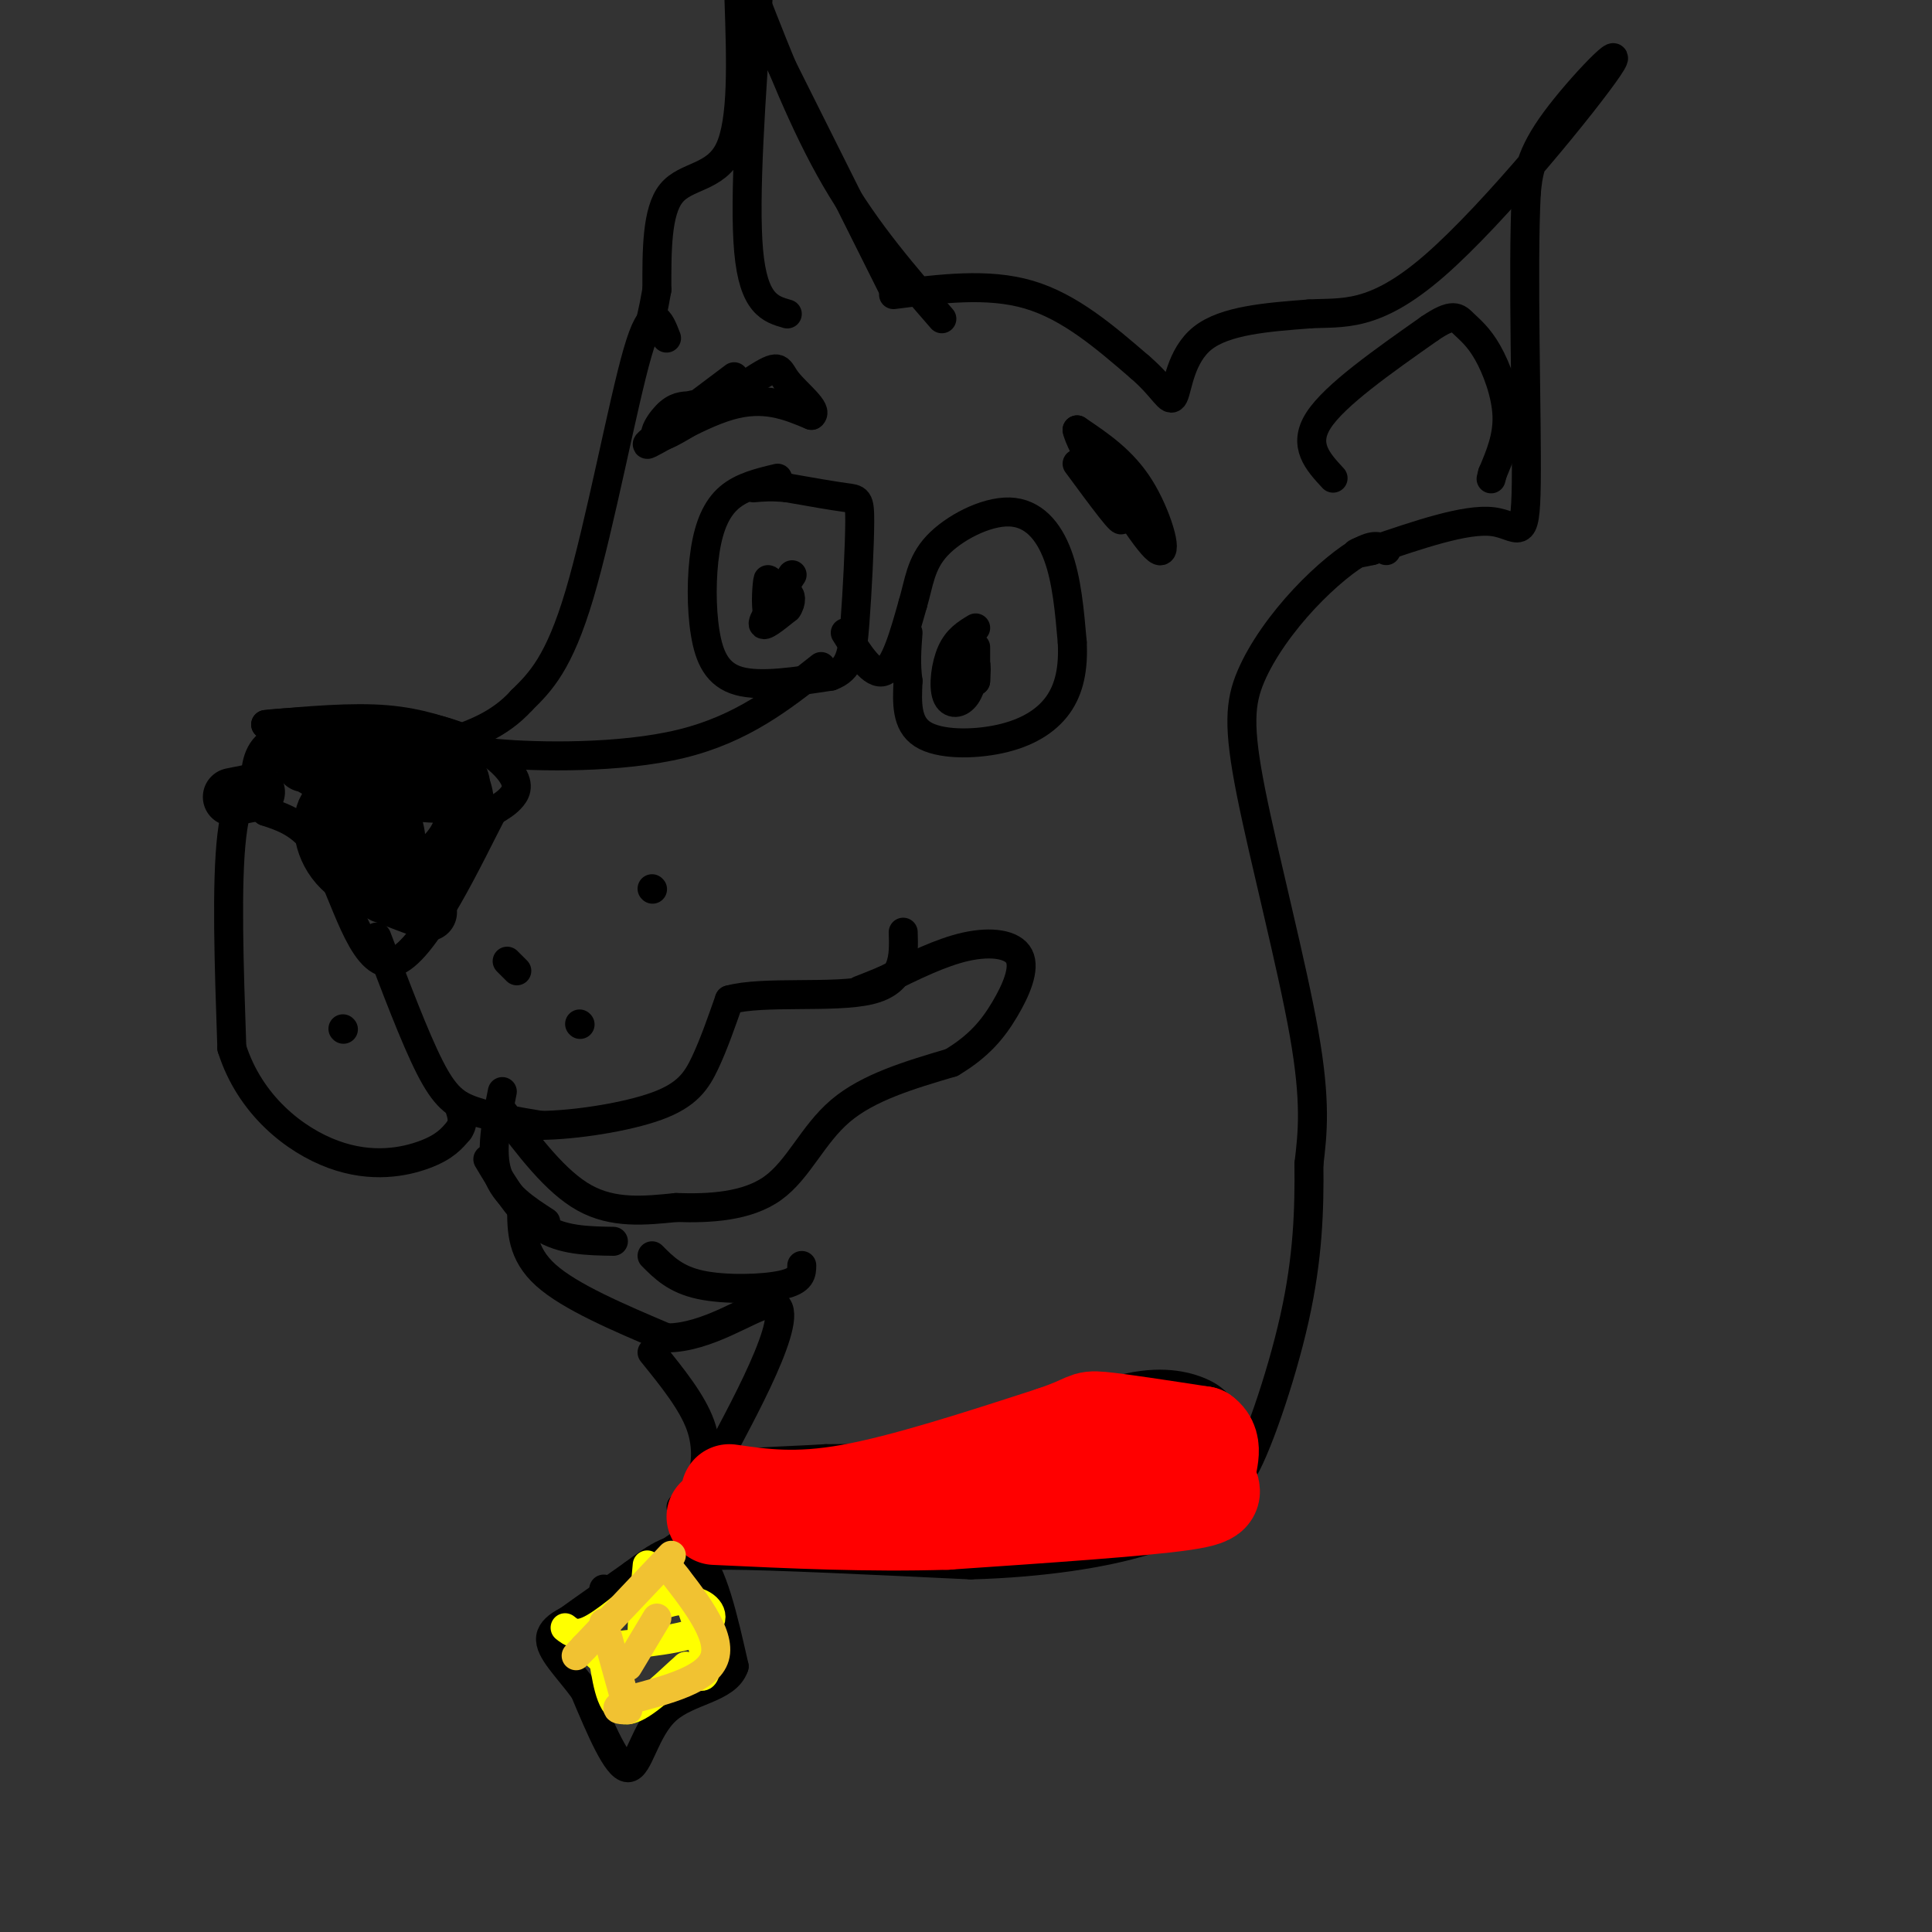 <svg viewBox='0 0 400 400' version='1.1' xmlns='http://www.w3.org/2000/svg' xmlns:xlink='http://www.w3.org/1999/xlink'><rect x="0" y="0" width="400" height="400" fill="#333333" stroke="none"/><g fill='none' stroke='rgb(0,0,0)' stroke-width='6' stroke-linecap='round' stroke-linejoin='round'><path d='M161,99c-3.686,0.879 -7.372,1.758 -10,4c-2.628,2.242 -4.199,5.848 -5,11c-0.801,5.152 -0.831,11.848 0,17c0.831,5.152 2.523,8.758 7,10c4.477,1.242 11.738,0.121 19,-1'/><path d='M172,140c4.002,-1.447 4.506,-4.563 5,-11c0.494,-6.437 0.979,-16.195 1,-21c0.021,-4.805 -0.423,-4.659 -3,-5c-2.577,-0.341 -7.289,-1.171 -12,-2'/><path d='M163,101c-3.167,-0.333 -5.083,-0.167 -7,0'/><path d='M175,131c2.833,4.500 5.667,9.000 8,8c2.333,-1.000 4.167,-7.500 6,-14'/><path d='M189,125c1.301,-4.373 1.555,-8.306 5,-12c3.445,-3.694 10.081,-7.148 15,-7c4.919,0.148 8.120,3.900 10,9c1.880,5.100 2.440,11.550 3,18'/><path d='M222,133c0.266,5.324 -0.568,9.633 -3,13c-2.432,3.367 -6.463,5.791 -12,7c-5.537,1.209 -12.582,1.203 -16,-1c-3.418,-2.203 -3.209,-6.601 -3,-11'/><path d='M188,141c-0.500,-3.500 -0.250,-6.750 0,-10'/><path d='M202,130c-1.895,1.147 -3.789,2.293 -5,5c-1.211,2.707 -1.737,6.973 -1,9c0.737,2.027 2.737,1.815 4,0c1.263,-1.815 1.789,-5.233 2,-6c0.211,-0.767 0.105,1.116 0,3'/><path d='M202,141c0.000,-0.667 0.000,-3.833 0,-7'/><path d='M164,119c-2.917,4.417 -5.833,8.833 -6,10c-0.167,1.167 2.417,-0.917 5,-3'/><path d='M163,126c0.956,-1.311 0.844,-3.089 0,-3c-0.844,0.089 -2.422,2.044 -4,4'/><path d='M159,127c-0.622,-1.289 -0.178,-6.511 0,-7c0.178,-0.489 0.089,3.756 0,8'/><path d='M159,128c0.333,1.167 1.167,0.083 2,-1'/><path d='M152,78c-9.111,6.844 -18.222,13.689 -18,14c0.222,0.311 9.778,-5.911 17,-8c7.222,-2.089 12.111,-0.044 17,2'/><path d='M168,86c1.557,-1.005 -3.050,-4.518 -5,-7c-1.950,-2.482 -1.244,-3.933 -6,-1c-4.756,2.933 -14.973,10.251 -19,12c-4.027,1.749 -1.865,-2.072 0,-4c1.865,-1.928 3.432,-1.964 5,-2'/><path d='M143,84c0.833,-0.333 0.417,-0.167 0,0'/><path d='M226,94c6.067,9.622 12.133,19.244 14,20c1.867,0.756 -0.467,-7.356 -4,-13c-3.533,-5.644 -8.267,-8.822 -13,-12'/><path d='M223,89c0.378,2.622 7.822,15.178 9,18c1.178,2.822 -3.911,-4.089 -9,-11'/><path d='M163,65c-3.500,-1.000 -7.000,-2.000 -8,-13c-1.000,-11.000 0.500,-32.000 2,-53'/><path d='M153,0c0.422,12.533 0.844,25.067 -2,31c-2.844,5.933 -8.956,5.267 -12,9c-3.044,3.733 -3.022,11.867 -3,20'/><path d='M136,60c-0.833,4.833 -1.417,6.917 -2,9'/><path d='M195,66c-7.750,-8.917 -15.500,-17.833 -22,-29c-6.500,-11.167 -11.750,-24.583 -17,-38'/><path d='M155,0c0.000,0.000 30.000,60.000 30,60'/><path d='M185,61c9.750,-1.250 19.500,-2.500 28,0c8.500,2.500 15.750,8.750 23,15'/><path d='M236,76c5.048,4.333 6.167,7.667 7,6c0.833,-1.667 1.381,-8.333 6,-12c4.619,-3.667 13.310,-4.333 22,-5'/><path d='M271,65c6.954,-0.426 13.338,1.010 26,-10c12.662,-11.010 31.601,-34.464 36,-41c4.399,-6.536 -5.743,3.847 -11,11c-5.257,7.153 -5.628,11.077 -6,15'/><path d='M316,40c-0.810,15.488 0.167,46.708 0,60c-0.167,13.292 -1.476,8.655 -7,8c-5.524,-0.655 -15.262,2.673 -25,6'/><path d='M284,114c-4.500,1.000 -3.250,0.500 -2,0'/><path d='M276,99c-3.167,-3.417 -6.333,-6.833 -3,-12c3.333,-5.167 13.167,-12.083 23,-19'/><path d='M296,68c4.914,-3.360 5.699,-2.262 7,-1c1.301,1.262 3.120,2.686 5,6c1.880,3.314 3.823,8.518 4,13c0.177,4.482 -1.411,8.241 -3,12'/><path d='M309,98c-0.500,2.000 -0.250,1.000 0,0'/><path d='M170,138c-8.178,6.467 -16.356,12.933 -29,16c-12.644,3.067 -29.756,2.733 -38,2c-8.244,-0.733 -7.622,-1.867 -7,-3'/><path d='M96,153c-3.533,-1.400 -8.867,-3.400 -16,-4c-7.133,-0.600 -16.067,0.200 -25,1'/><path d='M55,150c1.743,-0.305 18.601,-1.566 30,0c11.399,1.566 17.338,5.960 20,9c2.662,3.040 2.046,4.726 1,6c-1.046,1.274 -2.523,2.137 -4,3'/><path d='M102,168c-4.464,8.536 -13.625,28.375 -20,31c-6.375,2.625 -9.964,-11.964 -14,-20c-4.036,-8.036 -8.518,-9.518 -13,-11'/><path d='M55,168c-2.583,-4.179 -2.542,-9.125 -1,-12c1.542,-2.875 4.583,-3.679 9,-4c4.417,-0.321 10.208,-0.161 16,0'/><path d='M79,152c2.667,0.000 1.333,0.000 0,0'/><path d='M78,194c3.956,10.467 7.911,20.933 11,27c3.089,6.067 5.311,7.733 9,9c3.689,1.267 8.844,2.133 14,3'/><path d='M112,233c7.060,-0.060 17.708,-1.708 24,-4c6.292,-2.292 8.226,-5.226 10,-9c1.774,-3.774 3.387,-8.387 5,-13'/><path d='M151,207c6.911,-1.933 21.689,-0.267 29,-2c7.311,-1.733 7.156,-6.867 7,-12'/><path d='M55,158c-2.917,2.583 -5.833,5.167 -7,15c-1.167,9.833 -0.583,26.917 0,44'/><path d='M48,217c3.702,11.726 12.958,19.042 21,22c8.042,2.958 14.869,1.560 19,0c4.131,-1.560 5.565,-3.280 7,-5'/><path d='M95,234c1.167,-1.667 0.583,-3.333 0,-5'/><path d='M105,199c0.000,0.000 2.000,2.000 2,2'/><path d='M135,184c0.000,0.000 0.100,0.100 0.1,0.1'/><path d='M120,212c0.000,0.000 0.100,0.100 0.1,0.1'/><path d='M71,213c0.000,0.000 0.100,0.100 0.1,0.1'/><path d='M138,70c-1.467,-3.800 -2.933,-7.600 -6,3c-3.067,10.600 -7.733,35.600 -12,50c-4.267,14.400 -8.133,18.200 -12,22'/><path d='M108,145c-4.667,5.167 -10.333,7.083 -16,9'/></g>
<g fill='none' stroke='rgb(0,0,0)' stroke-width='12' stroke-linecap='round' stroke-linejoin='round'><path d='M63,158c11.089,-1.422 22.178,-2.844 28,0c5.822,2.844 6.378,9.956 4,15c-2.378,5.044 -7.689,8.022 -13,11'/><path d='M82,184c-3.093,-2.027 -4.324,-12.595 -5,-18c-0.676,-5.405 -0.797,-5.648 -4,-6c-3.203,-0.352 -9.486,-0.815 -7,-1c2.486,-0.185 13.743,-0.093 25,0'/><path d='M91,159c5.108,1.165 5.377,4.077 3,5c-2.377,0.923 -7.400,-0.144 -11,0c-3.600,0.144 -5.777,1.500 -7,5c-1.223,3.500 -1.492,9.143 -1,12c0.492,2.857 1.746,2.929 3,3'/><path d='M78,184c1.039,1.046 2.137,2.160 3,0c0.863,-2.160 1.491,-7.595 1,-11c-0.491,-3.405 -2.101,-4.779 -5,-6c-2.899,-1.221 -7.088,-2.290 -9,0c-1.912,2.290 -1.546,7.940 2,12c3.546,4.060 10.273,6.530 17,9'/><path d='M87,188c2.833,1.500 1.417,0.750 0,0'/><path d='M48,165c0.000,0.000 5.000,-1.000 5,-1'/></g>
<g fill='none' stroke='rgb(0,0,0)' stroke-width='6' stroke-linecap='round' stroke-linejoin='round'><path d='M104,230c5.500,7.333 11.000,14.667 17,18c6.000,3.333 12.500,2.667 19,2'/><path d='M140,250c6.905,0.238 14.667,-0.167 20,-4c5.333,-3.833 8.238,-11.095 14,-16c5.762,-4.905 14.381,-7.452 23,-10'/><path d='M197,220c5.746,-3.426 8.612,-6.990 11,-11c2.388,-4.010 4.297,-8.464 3,-11c-1.297,-2.536 -5.799,-3.153 -11,-2c-5.201,1.153 -11.100,4.077 -17,7'/><path d='M183,203c-3.667,1.500 -4.333,1.750 -5,2'/><path d='M101,240c3.333,5.583 6.667,11.167 11,14c4.333,2.833 9.667,2.917 15,3'/><path d='M108,250c0.000,4.750 0.000,9.500 5,14c5.000,4.500 15.000,8.750 25,13'/><path d='M138,277c8.488,0.036 17.208,-6.375 21,-7c3.792,-0.625 2.655,4.536 0,11c-2.655,6.464 -6.827,14.232 -11,22'/><path d='M148,303c-2.000,3.833 -1.500,2.417 -1,1'/><path d='M287,114c-1.065,-0.747 -2.130,-1.493 -5,0c-2.870,1.493 -7.545,5.226 -12,10c-4.455,4.774 -8.689,10.589 -11,16c-2.311,5.411 -2.699,10.418 0,24c2.699,13.582 8.485,35.738 11,50c2.515,14.262 1.757,20.631 1,27'/><path d='M271,241c0.095,9.381 -0.167,19.333 -3,32c-2.833,12.667 -8.238,28.048 -11,32c-2.762,3.952 -2.881,-3.524 -3,-11'/><path d='M254,294c-1.156,-2.895 -2.547,-4.632 -6,-6c-3.453,-1.368 -8.968,-2.368 -17,0c-8.032,2.368 -18.581,8.105 -29,11c-10.419,2.895 -20.710,2.947 -31,3'/><path d='M171,302c-9.844,0.600 -18.956,0.600 -23,2c-4.044,1.400 -3.022,4.200 -2,7'/><path d='M146,311c0.274,3.310 1.958,8.083 1,10c-0.958,1.917 -4.560,0.976 4,1c8.560,0.024 29.280,1.012 50,2'/><path d='M201,324c15.071,-0.417 27.750,-2.458 36,-5c8.250,-2.542 12.071,-5.583 14,-9c1.929,-3.417 1.964,-7.208 2,-11'/><path d='M253,299c0.333,-1.833 0.167,-0.917 0,0'/><path d='M142,319c-11.583,7.917 -23.167,15.833 -25,17c-1.833,1.167 6.083,-4.417 14,-10'/><path d='M131,326c4.711,-3.467 9.489,-7.133 13,-4c3.511,3.133 5.756,13.067 8,23'/><path d='M152,345c-1.560,4.690 -9.458,4.917 -14,9c-4.542,4.083 -5.726,12.024 -8,12c-2.274,-0.024 -5.637,-8.012 -9,-16'/><path d='M121,350c-3.400,-4.667 -7.400,-8.333 -7,-11c0.400,-2.667 5.200,-4.333 10,-6'/><path d='M124,333c1.833,-1.667 1.417,-2.833 1,-4'/><path d='M135,280c4.133,5.111 8.267,10.222 10,15c1.733,4.778 1.067,9.222 0,12c-1.067,2.778 -2.533,3.889 -4,5'/><path d='M135,260c2.422,2.444 4.844,4.889 10,6c5.156,1.111 13.044,0.889 17,0c3.956,-0.889 3.978,-2.444 4,-4'/><path d='M104,226c-1.250,6.250 -2.500,12.500 -1,17c1.500,4.500 5.750,7.250 10,10'/></g>
<g fill='none' stroke='rgb(255,0,0)' stroke-width='20' stroke-linecap='round' stroke-linejoin='round'><path d='M151,309c6.917,1.000 13.833,2.000 25,0c11.167,-2.000 26.583,-7.000 42,-12'/><path d='M218,297c7.822,-2.667 6.378,-3.333 10,-3c3.622,0.333 12.311,1.667 21,3'/><path d='M249,297c3.190,2.250 0.667,6.375 1,9c0.333,2.625 3.524,3.750 -5,5c-8.524,1.250 -28.762,2.625 -49,4'/><path d='M196,315c-16.167,0.500 -32.083,-0.250 -48,-1'/></g>
<g fill='none' stroke='rgb(255,255,0)' stroke-width='6' stroke-linecap='round' stroke-linejoin='round'><path d='M117,337c1.250,1.000 2.500,2.000 6,0c3.500,-2.000 9.250,-7.000 15,-12'/><path d='M138,325c4.289,2.311 7.511,14.089 8,19c0.489,4.911 -1.756,2.956 -4,1'/><path d='M142,345c-3.067,2.600 -8.733,8.600 -12,9c-3.267,0.400 -4.133,-4.800 -5,-10'/><path d='M125,344c-1.874,-2.140 -4.060,-2.491 0,-3c4.060,-0.509 14.367,-1.178 19,-3c4.633,-1.822 3.594,-4.798 1,-6c-2.594,-1.202 -6.741,-0.629 -9,1c-2.259,1.629 -2.629,4.315 -3,7'/><path d='M133,340c-0.333,-1.500 0.333,-8.750 1,-16'/></g>
<g fill='none' stroke='rgb(241,194,50)' stroke-width='6' stroke-linecap='round' stroke-linejoin='round'><path d='M139,322c0.000,0.000 -18.000,19.000 -18,19'/><path d='M121,341c-3.000,3.167 -1.500,1.583 0,0'/><path d='M138,324c5.667,7.167 11.333,14.333 10,19c-1.333,4.667 -9.667,6.833 -18,9'/><path d='M130,352c-3.167,1.833 -2.083,1.917 -1,2'/><path d='M130,345c0.000,0.000 6.000,-10.000 6,-10'/><path d='M125,336c0.000,0.000 5.000,18.000 5,18'/></g>
</svg>